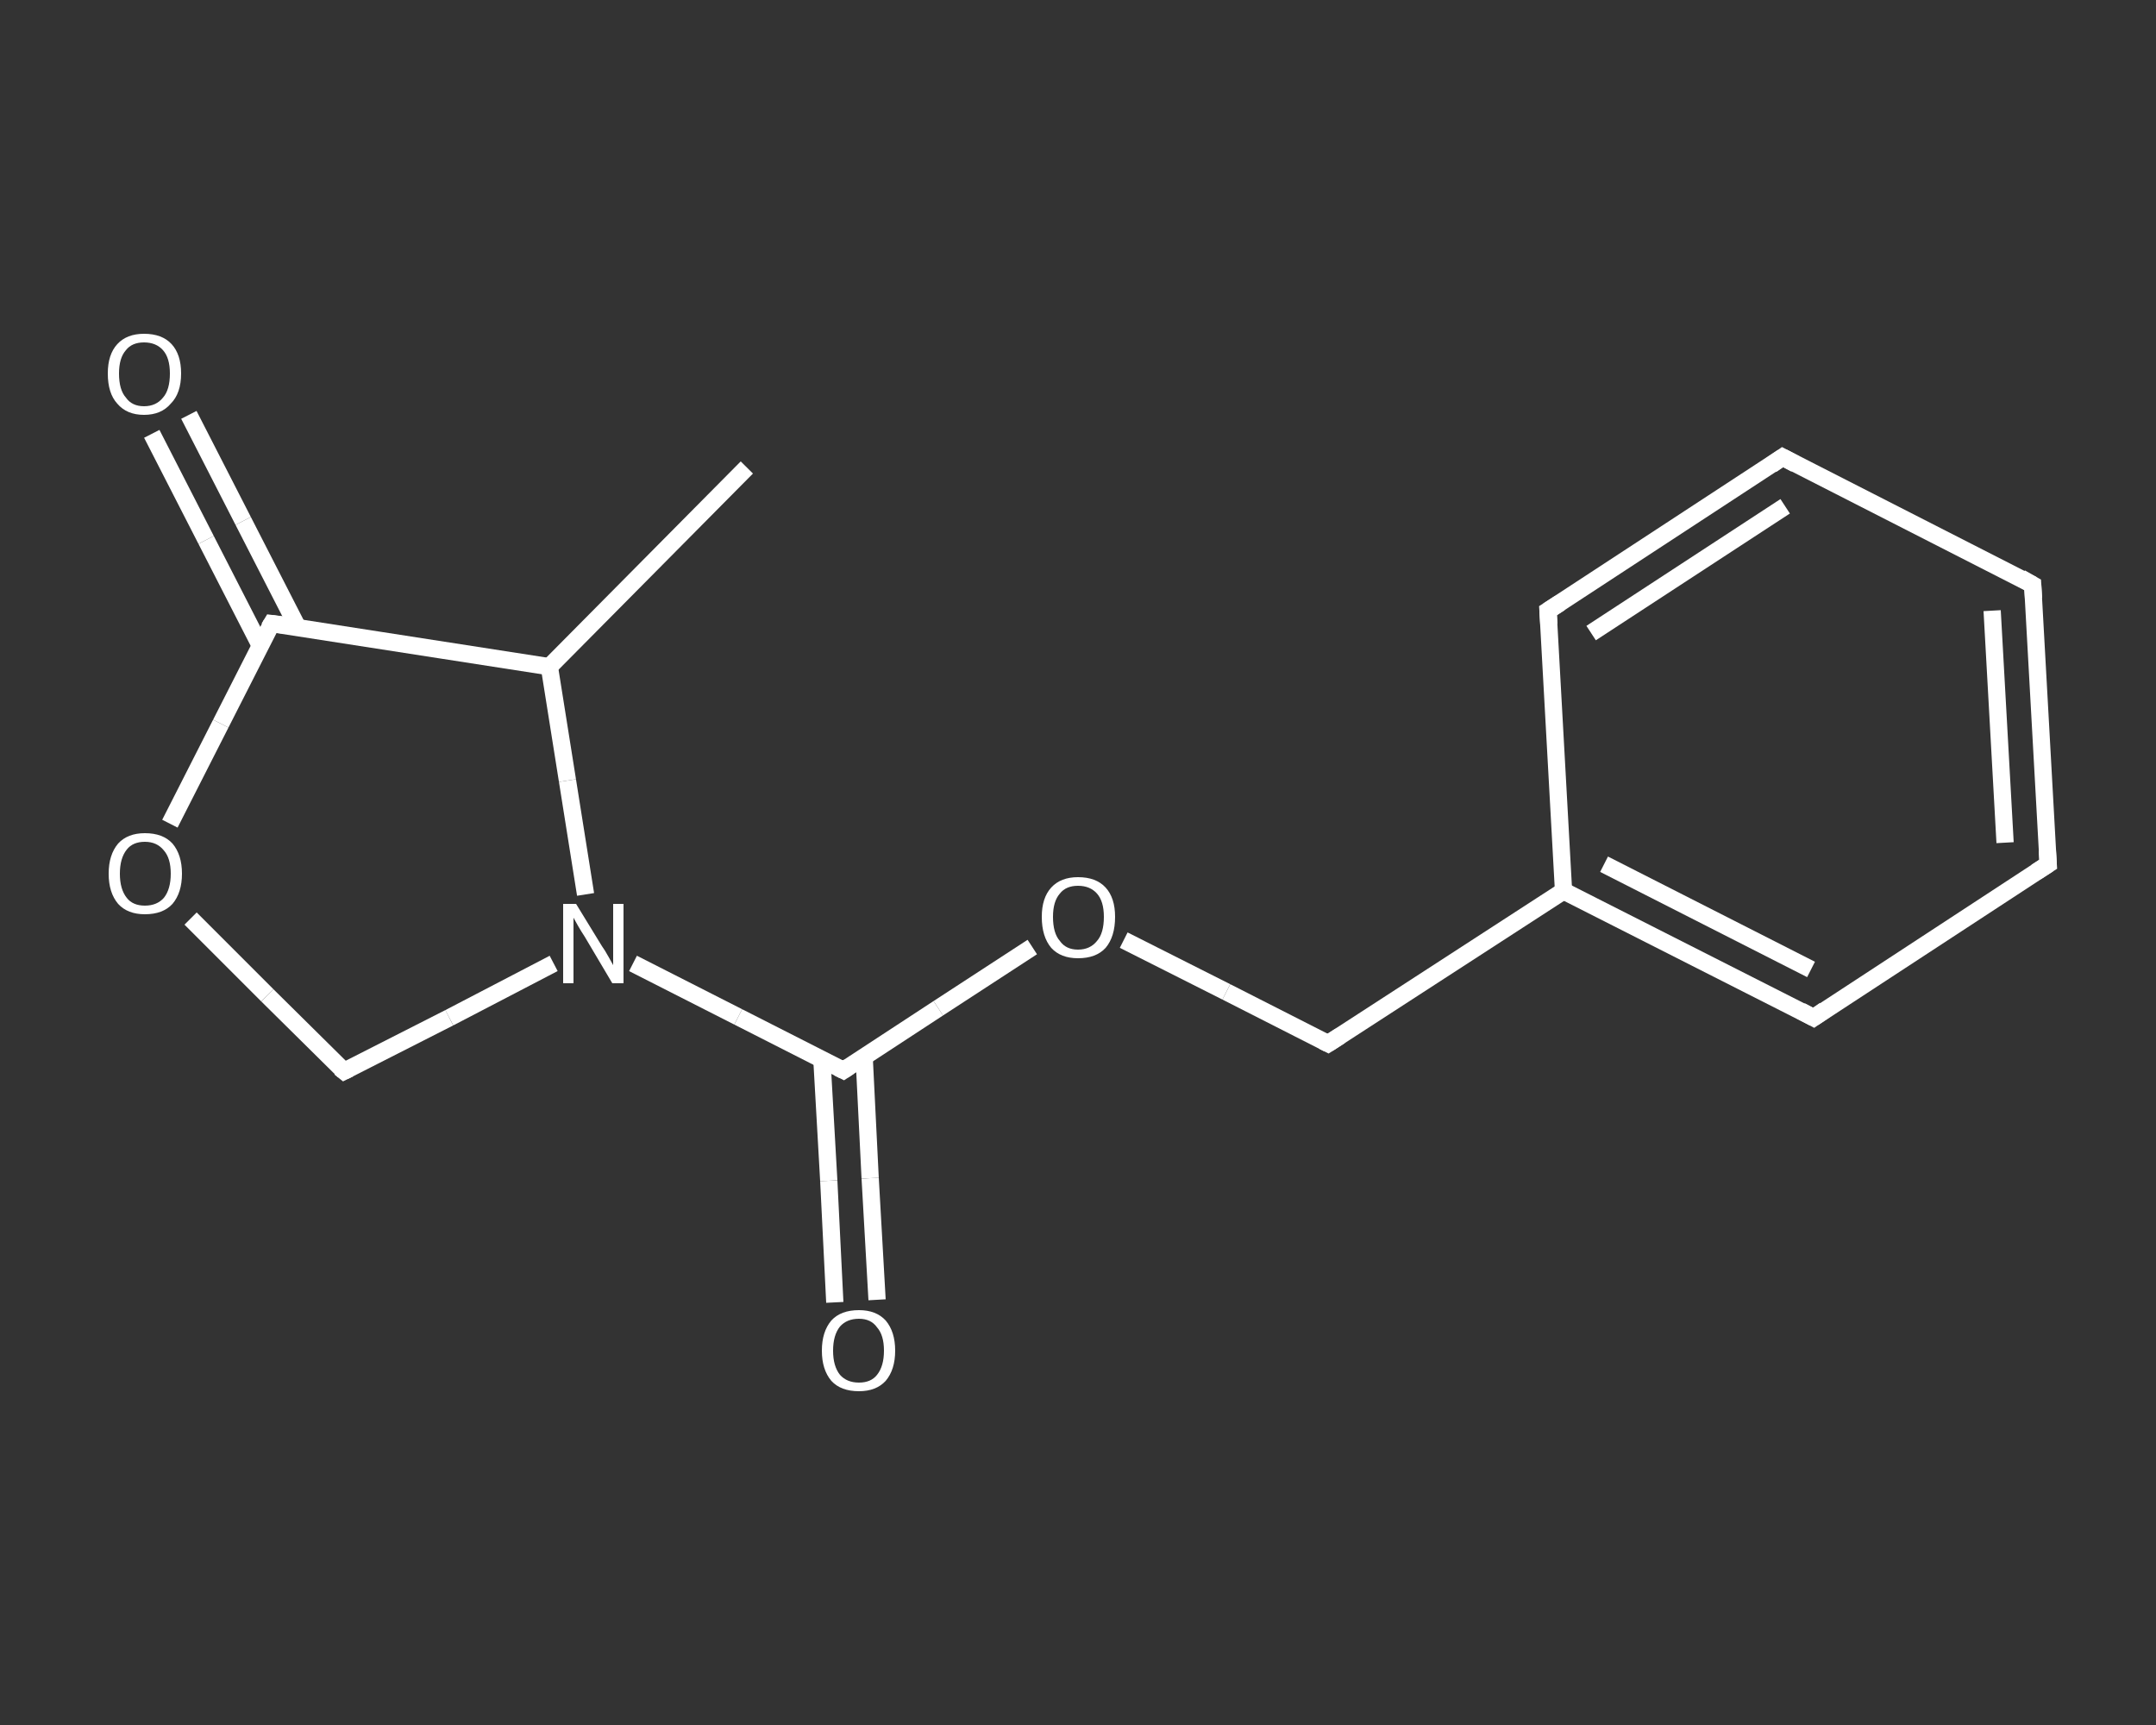 <?xml version='1.0' encoding='iso-8859-1'?>
<svg version='1.1' baseProfile='full'
              xmlns='http://www.w3.org/2000/svg'
                      xmlns:rdkit='http://www.rdkit.org/xml'
                      xmlns:xlink='http://www.w3.org/1999/xlink'
                  xml:space='preserve'
width='250px' height='200px' viewBox='0 0 250 200'>
<rect x="0" y="0" width="250" height="200" fill="#333333" stroke="none"/>
<!-- END OF HEADER -->
<rect style='opacity:1.0;fill:transparent;stroke:none' width='250.0' height='200.0' x='0.0' y='0.0'> </rect>
<path class='bond-0 atom-0 atom-1' d='M 86.6,54.2 L 63.7,77.3' style='fill:none;fill-rule:evenodd;stroke:#FFFFFF;stroke-width:2.0px;stroke-linecap:butt;stroke-linejoin:miter;stroke-opacity:1' />
<path class='bond-1 atom-1 atom-2' d='M 63.7,77.3 L 31.5,72.3' style='fill:none;fill-rule:evenodd;stroke:#FFFFFF;stroke-width:2.0px;stroke-linecap:butt;stroke-linejoin:miter;stroke-opacity:1' />
<path class='bond-2 atom-2 atom-3' d='M 34.5,72.7 L 28.2,60.4' style='fill:none;fill-rule:evenodd;stroke:#FFFFFF;stroke-width:2.0px;stroke-linecap:butt;stroke-linejoin:miter;stroke-opacity:1' />
<path class='bond-2 atom-2 atom-3' d='M 28.2,60.4 L 21.9,48.1' style='fill:none;fill-rule:evenodd;stroke:#FFFFFF;stroke-width:2.0px;stroke-linecap:butt;stroke-linejoin:miter;stroke-opacity:1' />
<path class='bond-2 atom-2 atom-3' d='M 30.2,74.9 L 23.9,62.6' style='fill:none;fill-rule:evenodd;stroke:#FFFFFF;stroke-width:2.0px;stroke-linecap:butt;stroke-linejoin:miter;stroke-opacity:1' />
<path class='bond-2 atom-2 atom-3' d='M 23.9,62.6 L 17.6,50.3' style='fill:none;fill-rule:evenodd;stroke:#FFFFFF;stroke-width:2.0px;stroke-linecap:butt;stroke-linejoin:miter;stroke-opacity:1' />
<path class='bond-3 atom-2 atom-4' d='M 31.5,72.3 L 25.6,83.9' style='fill:none;fill-rule:evenodd;stroke:#FFFFFF;stroke-width:2.0px;stroke-linecap:butt;stroke-linejoin:miter;stroke-opacity:1' />
<path class='bond-3 atom-2 atom-4' d='M 25.6,83.9 L 19.7,95.5' style='fill:none;fill-rule:evenodd;stroke:#FFFFFF;stroke-width:2.0px;stroke-linecap:butt;stroke-linejoin:miter;stroke-opacity:1' />
<path class='bond-4 atom-4 atom-5' d='M 22.1,106.5 L 31.0,115.4' style='fill:none;fill-rule:evenodd;stroke:#FFFFFF;stroke-width:2.0px;stroke-linecap:butt;stroke-linejoin:miter;stroke-opacity:1' />
<path class='bond-4 atom-4 atom-5' d='M 31.0,115.4 L 39.9,124.2' style='fill:none;fill-rule:evenodd;stroke:#FFFFFF;stroke-width:2.0px;stroke-linecap:butt;stroke-linejoin:miter;stroke-opacity:1' />
<path class='bond-5 atom-5 atom-6' d='M 39.9,124.2 L 52.1,118.0' style='fill:none;fill-rule:evenodd;stroke:#FFFFFF;stroke-width:2.0px;stroke-linecap:butt;stroke-linejoin:miter;stroke-opacity:1' />
<path class='bond-5 atom-5 atom-6' d='M 52.1,118.0 L 64.2,111.7' style='fill:none;fill-rule:evenodd;stroke:#FFFFFF;stroke-width:2.0px;stroke-linecap:butt;stroke-linejoin:miter;stroke-opacity:1' />
<path class='bond-6 atom-6 atom-7' d='M 73.4,111.7 L 85.6,117.9' style='fill:none;fill-rule:evenodd;stroke:#FFFFFF;stroke-width:2.0px;stroke-linecap:butt;stroke-linejoin:miter;stroke-opacity:1' />
<path class='bond-6 atom-6 atom-7' d='M 85.6,117.9 L 97.8,124.1' style='fill:none;fill-rule:evenodd;stroke:#FFFFFF;stroke-width:2.0px;stroke-linecap:butt;stroke-linejoin:miter;stroke-opacity:1' />
<path class='bond-7 atom-7 atom-8' d='M 95.3,122.8 L 96.1,136.9' style='fill:none;fill-rule:evenodd;stroke:#FFFFFF;stroke-width:2.0px;stroke-linecap:butt;stroke-linejoin:miter;stroke-opacity:1' />
<path class='bond-7 atom-7 atom-8' d='M 96.1,136.9 L 96.8,151.0' style='fill:none;fill-rule:evenodd;stroke:#FFFFFF;stroke-width:2.0px;stroke-linecap:butt;stroke-linejoin:miter;stroke-opacity:1' />
<path class='bond-7 atom-7 atom-8' d='M 100.2,122.5 L 100.9,136.6' style='fill:none;fill-rule:evenodd;stroke:#FFFFFF;stroke-width:2.0px;stroke-linecap:butt;stroke-linejoin:miter;stroke-opacity:1' />
<path class='bond-7 atom-7 atom-8' d='M 100.9,136.6 L 101.7,150.7' style='fill:none;fill-rule:evenodd;stroke:#FFFFFF;stroke-width:2.0px;stroke-linecap:butt;stroke-linejoin:miter;stroke-opacity:1' />
<path class='bond-8 atom-7 atom-9' d='M 97.8,124.1 L 108.8,116.9' style='fill:none;fill-rule:evenodd;stroke:#FFFFFF;stroke-width:2.0px;stroke-linecap:butt;stroke-linejoin:miter;stroke-opacity:1' />
<path class='bond-8 atom-7 atom-9' d='M 108.8,116.9 L 119.7,109.8' style='fill:none;fill-rule:evenodd;stroke:#FFFFFF;stroke-width:2.0px;stroke-linecap:butt;stroke-linejoin:miter;stroke-opacity:1' />
<path class='bond-9 atom-9 atom-10' d='M 130.3,109.0 L 142.2,115.0' style='fill:none;fill-rule:evenodd;stroke:#FFFFFF;stroke-width:2.0px;stroke-linecap:butt;stroke-linejoin:miter;stroke-opacity:1' />
<path class='bond-9 atom-9 atom-10' d='M 142.2,115.0 L 154.0,121.0' style='fill:none;fill-rule:evenodd;stroke:#FFFFFF;stroke-width:2.0px;stroke-linecap:butt;stroke-linejoin:miter;stroke-opacity:1' />
<path class='bond-10 atom-10 atom-11' d='M 154.0,121.0 L 181.3,103.3' style='fill:none;fill-rule:evenodd;stroke:#FFFFFF;stroke-width:2.0px;stroke-linecap:butt;stroke-linejoin:miter;stroke-opacity:1' />
<path class='bond-11 atom-11 atom-12' d='M 181.3,103.3 L 210.3,118.0' style='fill:none;fill-rule:evenodd;stroke:#FFFFFF;stroke-width:2.0px;stroke-linecap:butt;stroke-linejoin:miter;stroke-opacity:1' />
<path class='bond-11 atom-11 atom-12' d='M 186.0,100.2 L 210.0,112.4' style='fill:none;fill-rule:evenodd;stroke:#FFFFFF;stroke-width:2.0px;stroke-linecap:butt;stroke-linejoin:miter;stroke-opacity:1' />
<path class='bond-12 atom-12 atom-13' d='M 210.3,118.0 L 237.5,100.2' style='fill:none;fill-rule:evenodd;stroke:#FFFFFF;stroke-width:2.0px;stroke-linecap:butt;stroke-linejoin:miter;stroke-opacity:1' />
<path class='bond-13 atom-13 atom-14' d='M 237.5,100.2 L 235.7,67.8' style='fill:none;fill-rule:evenodd;stroke:#FFFFFF;stroke-width:2.0px;stroke-linecap:butt;stroke-linejoin:miter;stroke-opacity:1' />
<path class='bond-13 atom-13 atom-14' d='M 232.5,97.7 L 231.0,70.8' style='fill:none;fill-rule:evenodd;stroke:#FFFFFF;stroke-width:2.0px;stroke-linecap:butt;stroke-linejoin:miter;stroke-opacity:1' />
<path class='bond-14 atom-14 atom-15' d='M 235.7,67.8 L 206.7,53.0' style='fill:none;fill-rule:evenodd;stroke:#FFFFFF;stroke-width:2.0px;stroke-linecap:butt;stroke-linejoin:miter;stroke-opacity:1' />
<path class='bond-15 atom-15 atom-16' d='M 206.7,53.0 L 179.5,70.8' style='fill:none;fill-rule:evenodd;stroke:#FFFFFF;stroke-width:2.0px;stroke-linecap:butt;stroke-linejoin:miter;stroke-opacity:1' />
<path class='bond-15 atom-15 atom-16' d='M 207.0,58.7 L 184.5,73.4' style='fill:none;fill-rule:evenodd;stroke:#FFFFFF;stroke-width:2.0px;stroke-linecap:butt;stroke-linejoin:miter;stroke-opacity:1' />
<path class='bond-16 atom-6 atom-1' d='M 67.9,103.7 L 65.8,90.5' style='fill:none;fill-rule:evenodd;stroke:#FFFFFF;stroke-width:2.0px;stroke-linecap:butt;stroke-linejoin:miter;stroke-opacity:1' />
<path class='bond-16 atom-6 atom-1' d='M 65.8,90.5 L 63.7,77.3' style='fill:none;fill-rule:evenodd;stroke:#FFFFFF;stroke-width:2.0px;stroke-linecap:butt;stroke-linejoin:miter;stroke-opacity:1' />
<path class='bond-17 atom-16 atom-11' d='M 179.5,70.8 L 181.3,103.3' style='fill:none;fill-rule:evenodd;stroke:#FFFFFF;stroke-width:2.0px;stroke-linecap:butt;stroke-linejoin:miter;stroke-opacity:1' />
<path d='M 33.1,72.5 L 31.5,72.3 L 31.2,72.8' style='fill:none;stroke:#FFFFFF;stroke-width:2.0px;stroke-linecap:butt;stroke-linejoin:miter;stroke-opacity:1;' />
<path d='M 39.4,123.8 L 39.9,124.2 L 40.5,123.9' style='fill:none;stroke:#FFFFFF;stroke-width:2.0px;stroke-linecap:butt;stroke-linejoin:miter;stroke-opacity:1;' />
<path d='M 97.2,123.8 L 97.8,124.1 L 98.4,123.7' style='fill:none;stroke:#FFFFFF;stroke-width:2.0px;stroke-linecap:butt;stroke-linejoin:miter;stroke-opacity:1;' />
<path d='M 153.4,120.7 L 154.0,121.0 L 155.4,120.1' style='fill:none;stroke:#FFFFFF;stroke-width:2.0px;stroke-linecap:butt;stroke-linejoin:miter;stroke-opacity:1;' />
<path d='M 208.8,117.2 L 210.3,118.0 L 211.6,117.1' style='fill:none;stroke:#FFFFFF;stroke-width:2.0px;stroke-linecap:butt;stroke-linejoin:miter;stroke-opacity:1;' />
<path d='M 236.1,101.1 L 237.5,100.2 L 237.4,98.6' style='fill:none;stroke:#FFFFFF;stroke-width:2.0px;stroke-linecap:butt;stroke-linejoin:miter;stroke-opacity:1;' />
<path d='M 235.8,69.4 L 235.7,67.8 L 234.3,67.0' style='fill:none;stroke:#FFFFFF;stroke-width:2.0px;stroke-linecap:butt;stroke-linejoin:miter;stroke-opacity:1;' />
<path d='M 208.2,53.8 L 206.7,53.0 L 205.4,53.9' style='fill:none;stroke:#FFFFFF;stroke-width:2.0px;stroke-linecap:butt;stroke-linejoin:miter;stroke-opacity:1;' />
<path d='M 180.9,69.9 L 179.5,70.8 L 179.6,72.4' style='fill:none;stroke:#FFFFFF;stroke-width:2.0px;stroke-linecap:butt;stroke-linejoin:miter;stroke-opacity:1;' />
<path class='atom-3' d='M 12.5 43.3
Q 12.5 41.1, 13.6 39.9
Q 14.7 38.7, 16.7 38.7
Q 18.8 38.7, 19.9 39.9
Q 21.0 41.1, 21.0 43.3
Q 21.0 45.6, 19.8 46.8
Q 18.7 48.1, 16.7 48.1
Q 14.7 48.1, 13.6 46.8
Q 12.5 45.6, 12.5 43.3
M 16.7 47.1
Q 18.1 47.1, 18.9 46.1
Q 19.7 45.2, 19.7 43.3
Q 19.7 41.5, 18.9 40.6
Q 18.1 39.7, 16.7 39.7
Q 15.3 39.7, 14.6 40.6
Q 13.8 41.5, 13.8 43.3
Q 13.8 45.2, 14.6 46.1
Q 15.3 47.1, 16.7 47.1
' fill='#FFFFFF'/>
<path class='atom-4' d='M 12.6 101.3
Q 12.6 99.1, 13.7 97.8
Q 14.8 96.6, 16.8 96.6
Q 18.9 96.6, 20.0 97.8
Q 21.1 99.1, 21.1 101.3
Q 21.1 103.5, 20.0 104.8
Q 18.9 106.0, 16.8 106.0
Q 14.8 106.0, 13.7 104.8
Q 12.6 103.5, 12.6 101.3
M 16.8 105.0
Q 18.2 105.0, 19.0 104.1
Q 19.8 103.1, 19.8 101.3
Q 19.8 99.5, 19.0 98.6
Q 18.2 97.6, 16.8 97.6
Q 15.4 97.6, 14.7 98.5
Q 13.9 99.5, 13.9 101.3
Q 13.9 103.1, 14.7 104.1
Q 15.4 105.0, 16.8 105.0
' fill='#FFFFFF'/>
<path class='atom-6' d='M 66.8 104.8
L 69.8 109.7
Q 70.1 110.1, 70.6 111.0
Q 71.1 111.9, 71.1 111.9
L 71.1 104.8
L 72.3 104.8
L 72.3 114.0
L 71.0 114.0
L 67.8 108.6
Q 67.4 108.0, 67.0 107.3
Q 66.6 106.6, 66.5 106.4
L 66.5 114.0
L 65.3 114.0
L 65.3 104.8
L 66.8 104.8
' fill='#FFFFFF'/>
<path class='atom-8' d='M 95.3 156.6
Q 95.3 154.4, 96.4 153.1
Q 97.5 151.9, 99.6 151.9
Q 101.6 151.9, 102.7 153.1
Q 103.8 154.4, 103.8 156.6
Q 103.8 158.8, 102.7 160.1
Q 101.6 161.3, 99.6 161.3
Q 97.5 161.3, 96.4 160.1
Q 95.3 158.8, 95.3 156.6
M 99.6 160.3
Q 101.0 160.3, 101.7 159.4
Q 102.5 158.4, 102.5 156.6
Q 102.5 154.8, 101.7 153.9
Q 101.0 152.9, 99.6 152.9
Q 98.2 152.9, 97.4 153.8
Q 96.6 154.8, 96.6 156.6
Q 96.6 158.4, 97.4 159.4
Q 98.2 160.3, 99.6 160.3
' fill='#FFFFFF'/>
<path class='atom-9' d='M 120.8 106.3
Q 120.8 104.1, 121.9 102.9
Q 123.0 101.7, 125.0 101.7
Q 127.1 101.7, 128.2 102.9
Q 129.3 104.1, 129.3 106.3
Q 129.3 108.6, 128.2 109.9
Q 127.1 111.1, 125.0 111.1
Q 123.0 111.1, 121.9 109.9
Q 120.8 108.6, 120.8 106.3
M 125.0 110.1
Q 126.4 110.1, 127.2 109.1
Q 128.0 108.2, 128.0 106.3
Q 128.0 104.5, 127.2 103.6
Q 126.4 102.7, 125.0 102.7
Q 123.6 102.7, 122.9 103.6
Q 122.1 104.5, 122.1 106.3
Q 122.1 108.2, 122.9 109.1
Q 123.6 110.1, 125.0 110.1
' fill='#FFFFFF'/>
</svg>
